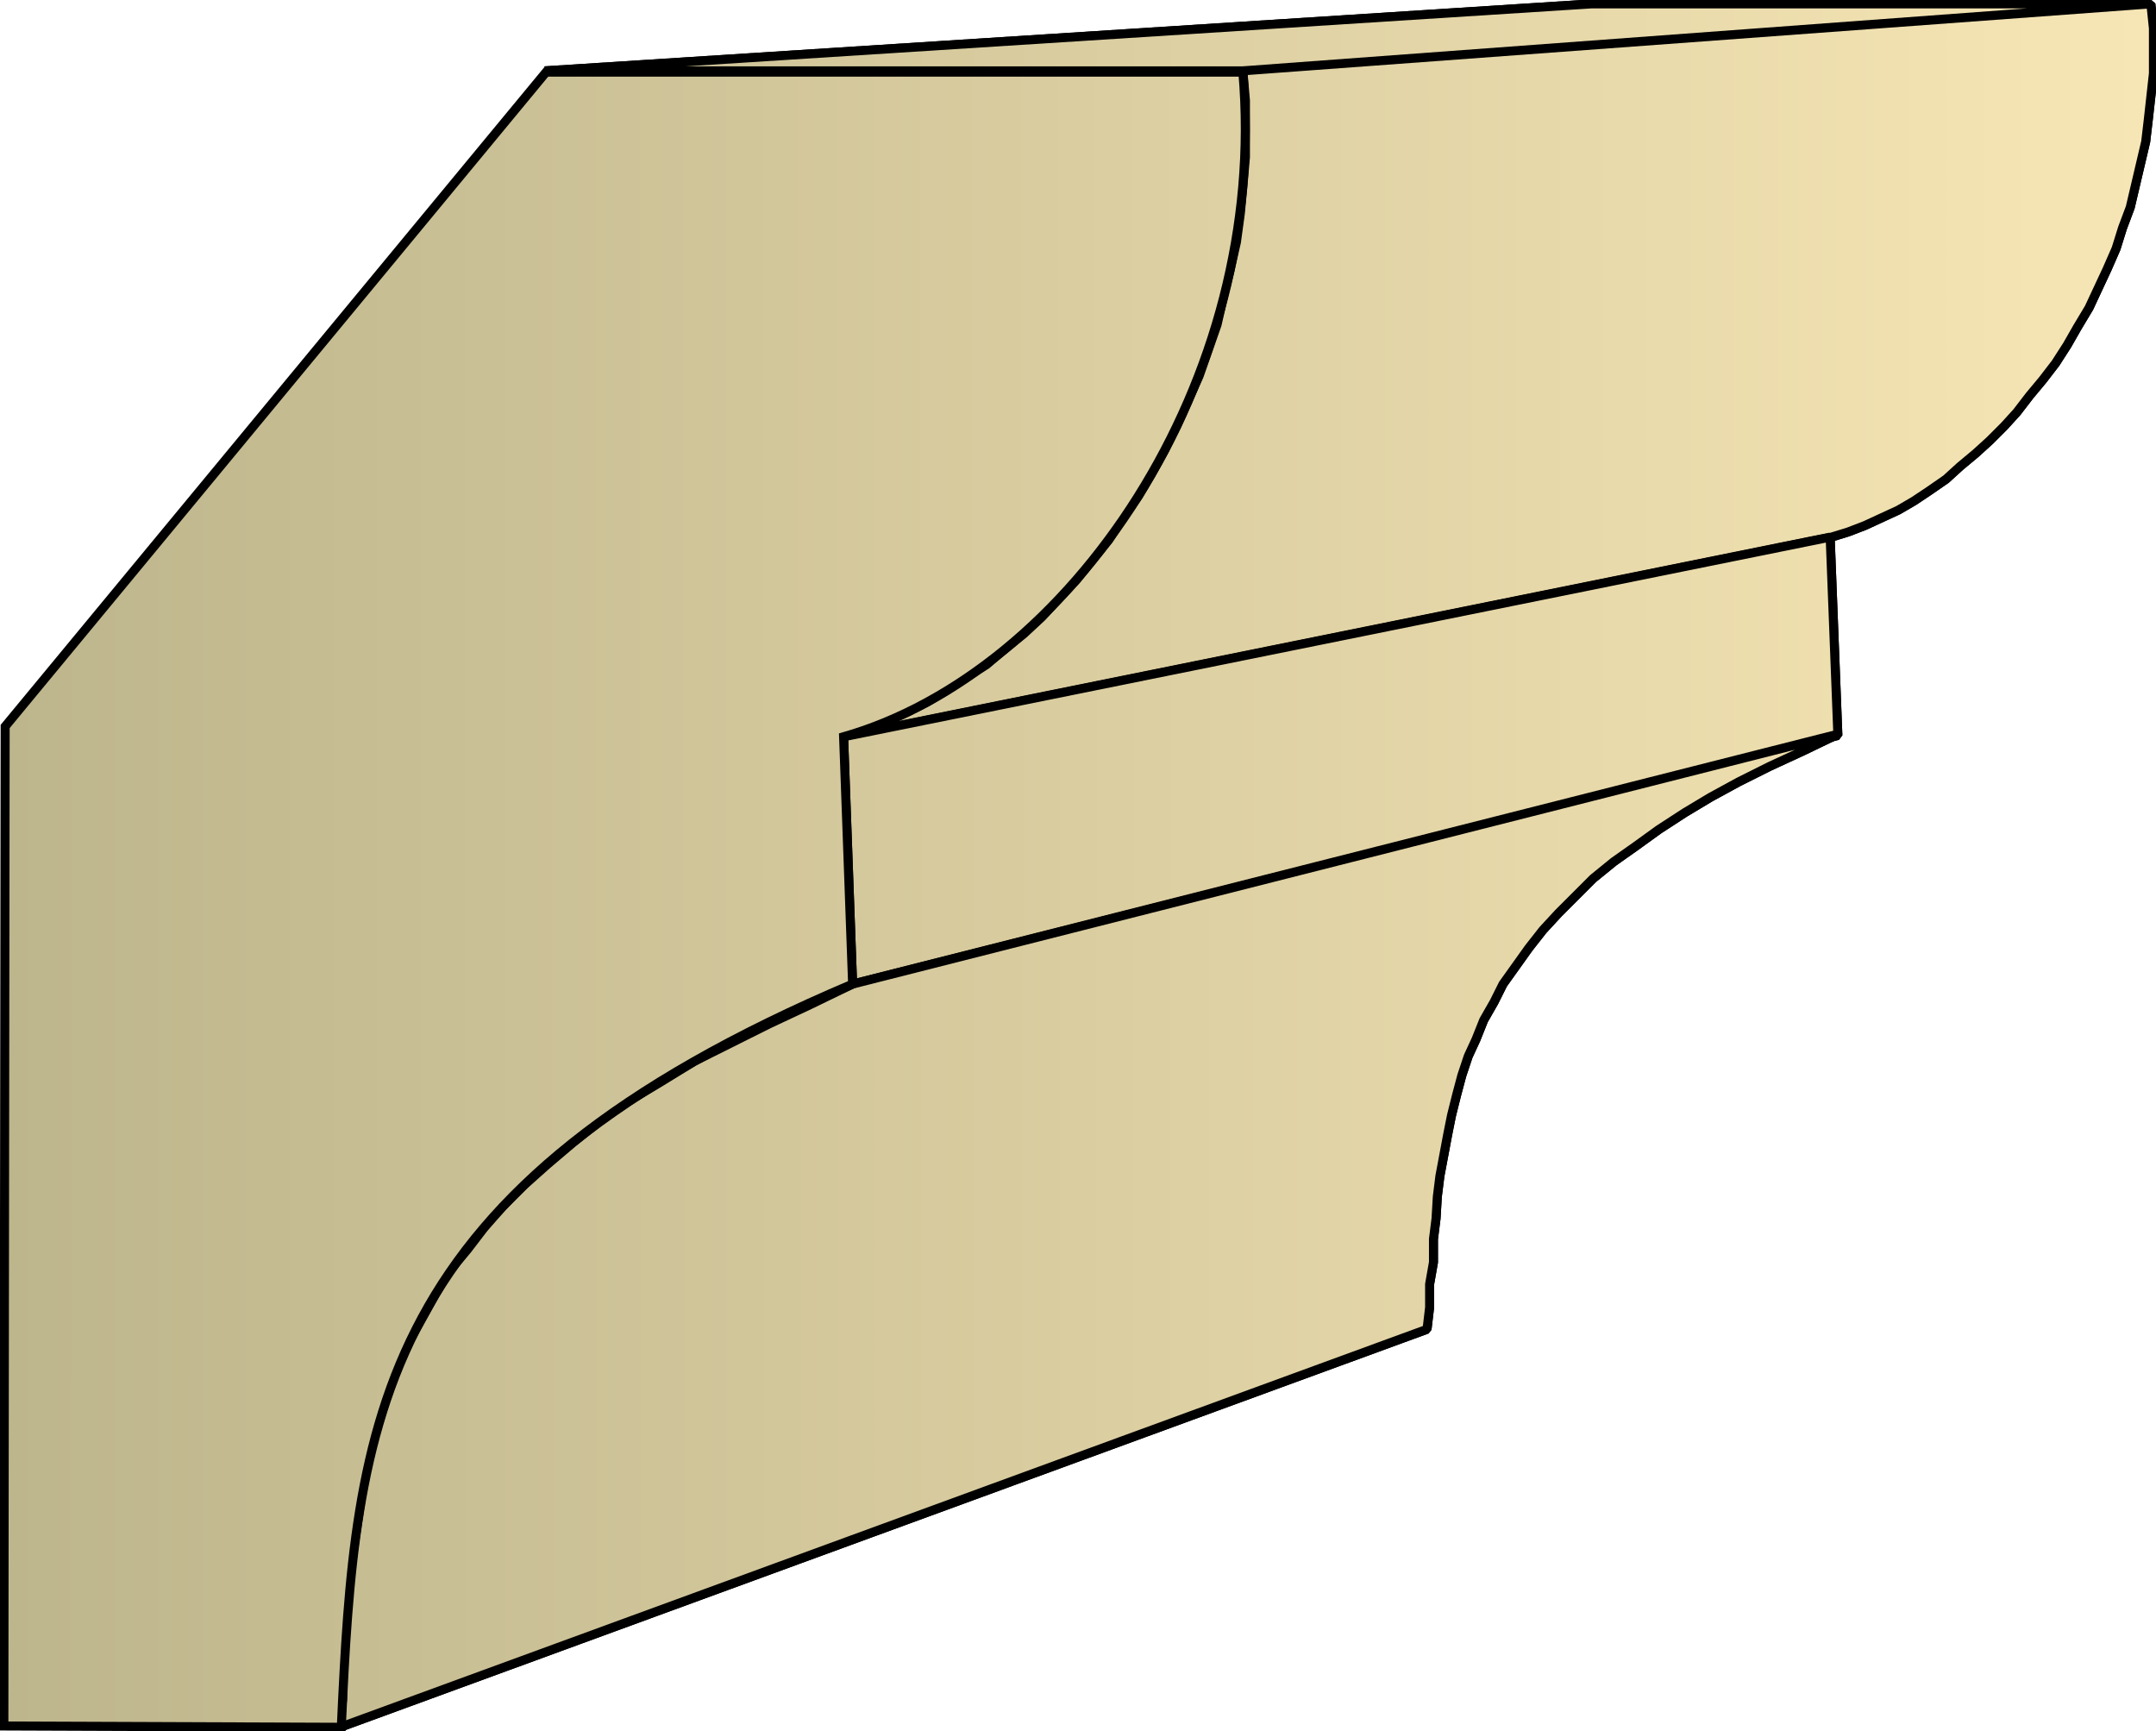 <svg xmlns="http://www.w3.org/2000/svg" xml:space="preserve" style="shape-rendering:geometricPrecision;text-rendering:geometricPrecision;image-rendering:optimizeQuality;fill-rule:evenodd;clip-rule:evenodd" viewBox="0 0 1.674 1.344"><defs><linearGradient id="id0" x1=".003" x2="1.671" y1=".672" y2=".672" gradientUnits="userSpaceOnUse"><stop offset="0" style="stop-color:#bdb58c"/><stop offset="1" style="stop-color:#f7e6b5"/></linearGradient><style>.str0{stroke:#000;stroke-width:.007;stroke-linecap:square;stroke-linejoin:bevel}.fil0{fill:url(#id0)}</style></defs><g id="Layer_x0020_1"><g id="_307779792"><path id="_307788744" d="m.423.055.813-.052h.433L.965.055z" class="fil0 str0"/><path id="_307788456" d="M.965.055 1.67.003l.002.019v.035L1.67.075l-.002.018-.002.017-.004.017-.004.017-.004.017-.006.016-.005.016-.007.016-.007.015-.007.015-.009.015-.008.014-.009.014-.01.013-.01.012-.01.013-.01.011-.011.011-.011.01-.012.01-.011.01-.013.009-.012.008-.012.007-.013.006-.013.006-.013.005-.013.004-.766.155.017-.005L.688.56.704.553.72.545.735.536.75.526l.016-.01L.78.504.795.492.809.479.822.465.836.45.848.435.861.419.872.402.884.385l.01-.017.01-.018.01-.02.008-.018.009-.02.007-.02.007-.02L.95.23.955.21.96.188.963.166.965.145.967.122V.078z" class="fil0 str0"/><path id="_307778136" d="m.655.572.766-.155.006.154-.765.193z" class="fil0 str0"/><path id="_307770312" d="M.662.764 1.427.57 1.4.583l-.026.012-.024.012-.022.012-.02.012-.02.013-.018.013-.017.012-.016.013-.014.014-.013.013-.012.013-.011.014-.01.014-.01.014-.007.014-.008.014-.006.015L1.14.82l-.005.015-.004.015-.004.016-.003.015-.003.016-.003.016-.002.016-.001.017-.002.016V.98L1.11.997v.018l-.002.017-.844.309.002-.022v-.022l.002-.021.001-.021.002-.021.002-.02.003-.021.003-.02.003-.02.004-.02.005-.018.006-.02.006-.018.007-.018.008-.018.01-.018.01-.018.01-.017L.363.97.376.953.39.937.407.92.425.904l.02-.017.02-.016.023-.016L.513.84.539.824.567.81l.03-.015L.629.78z" class="fil0 str0"/><path d="m.423.055.813-.052h.433L.965.055zm.542 0L1.67.003l.002.019v.035L1.67.075l-.002.018-.002.017-.004.017-.004.017-.004.017-.006.016-.005.016-.007.016-.007.015-.007.015-.009.015-.008.014-.009.014-.01.013-.01.012-.01.013-.01.011-.011.011-.011.01-.012.01-.011.01-.013.009-.012.008-.012.007-.013.006-.013.006-.013.005-.013.004-.766.155.017-.005L.688.56.704.553.72.545.735.536.75.526l.016-.01L.78.504.795.492.809.479.822.465.836.45.848.435.861.419.872.402.884.385l.01-.017.01-.018.01-.02.008-.018.009-.02.007-.02.007-.02L.95.23.955.21.96.188.963.166.965.145.967.122V.078z" class="fil0 str0"/><path d="m.655.572.766-.155.006.154-.765.193z" class="fil0 str0"/><path d="M.662.764 1.427.57 1.4.583l-.026.012-.024.012-.022.012-.02.012-.02.013-.018.013-.017.012-.016.013-.014.014-.013.013-.012.013-.011.014-.01.014-.01.014-.007.014-.008.014-.006.015L1.14.82l-.005.015-.004.015-.004.016-.003.015-.003.016-.003.016-.002.016-.001.017-.002.016V.98L1.11.997v.018l-.002.017-.844.309.002-.022v-.022l.002-.021.001-.021.002-.021.002-.02.003-.021.003-.02.003-.02.004-.02.005-.018.006-.02.006-.018.007-.018.008-.018.01-.018.01-.018.01-.017L.363.97.376.953.39.937.407.92.425.904l.02-.017.02-.016.023-.016L.513.84.539.824.567.81l.03-.015L.629.78z" class="fil0 str0"/></g><path d="M.003 1.34.004.564l.42-.508h.541C.986.297.83.522.655.572l.007.192c-.373.158-.386.34-.397.577z" class="fil0" style="stroke:#000;stroke-width:.007;stroke-linecap:square"/></g></svg>